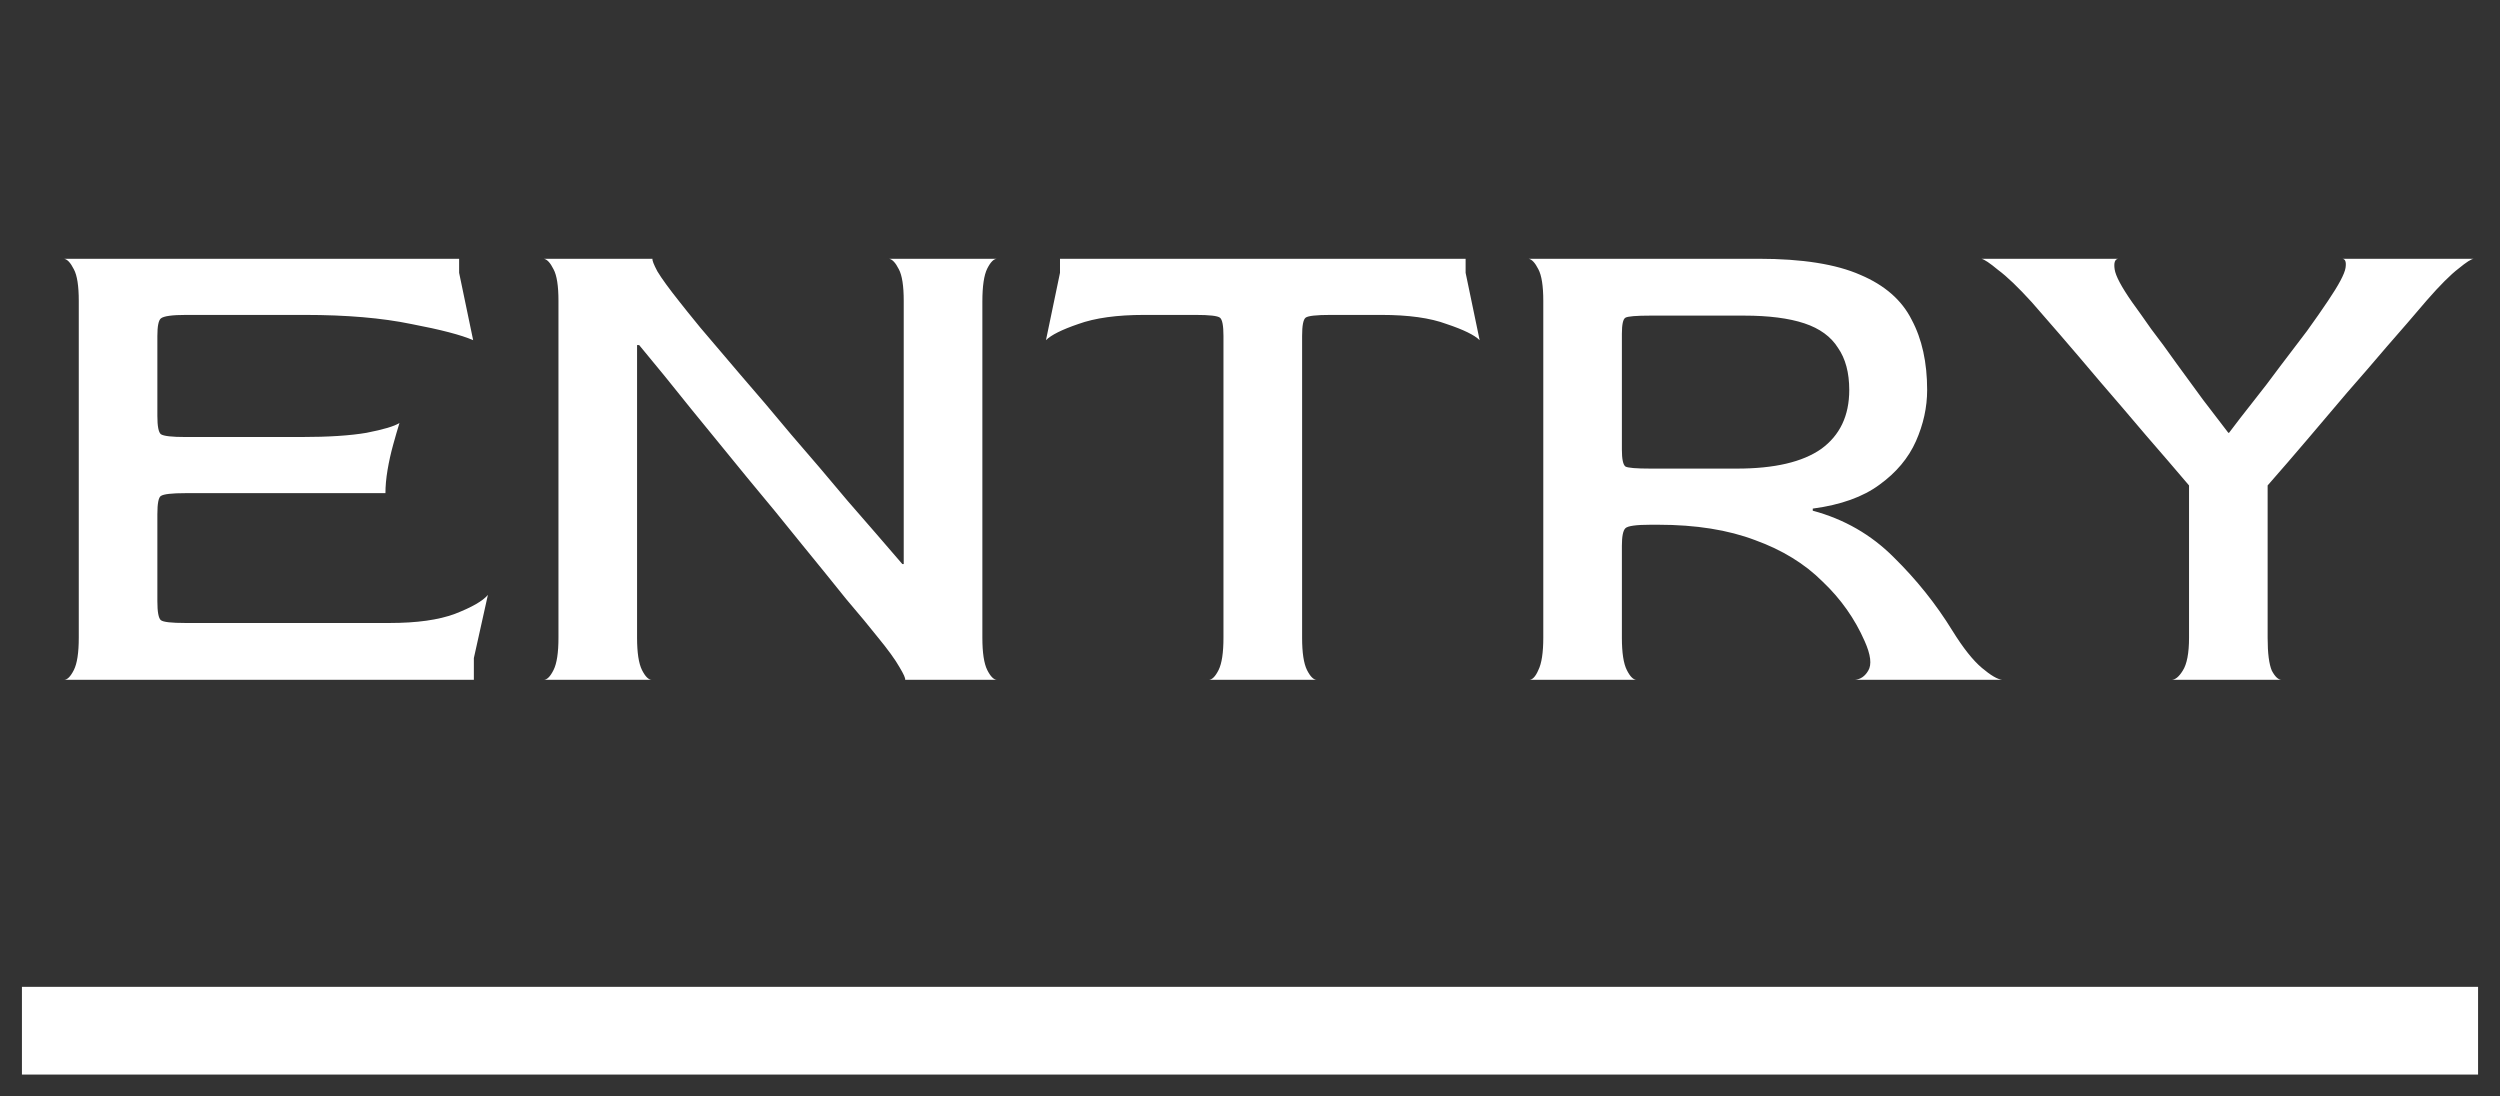 <svg width="57" height="25" viewBox="0 0 57 25" fill="none" xmlns="http://www.w3.org/2000/svg">
<rect x="0" y="0" width="57" height="25" fill="#333333" stroke="none"/>
<path d="M1.46 15.5C1.535 15.5 1.609 15.425 1.684 15.276C1.759 15.127 1.796 14.881 1.796 14.54V6.86C1.796 6.519 1.759 6.279 1.684 6.14C1.609 5.991 1.535 5.911 1.46 5.9H10.468V6.22L10.788 7.756C10.521 7.639 10.052 7.516 9.38 7.388C8.708 7.249 7.897 7.18 6.948 7.18H4.244C3.924 7.18 3.732 7.207 3.668 7.26C3.615 7.303 3.588 7.436 3.588 7.66V9.484C3.588 9.719 3.615 9.857 3.668 9.9C3.732 9.943 3.919 9.964 4.228 9.964H6.868C7.487 9.964 7.983 9.932 8.356 9.868C8.74 9.793 8.991 9.719 9.108 9.644C9.065 9.783 9.017 9.948 8.964 10.14C8.911 10.332 8.868 10.524 8.836 10.716C8.804 10.908 8.788 11.084 8.788 11.244H4.228C3.919 11.244 3.732 11.265 3.668 11.308C3.615 11.34 3.588 11.479 3.588 11.724V13.708C3.588 13.953 3.615 14.097 3.668 14.14C3.721 14.183 3.908 14.204 4.228 14.204H8.884C9.503 14.204 9.999 14.135 10.372 13.996C10.756 13.847 11.007 13.703 11.124 13.564L10.804 15.004V15.5H1.46ZM12.398 15.5C12.472 15.5 12.547 15.425 12.621 15.276C12.696 15.127 12.733 14.881 12.733 14.54V6.86C12.733 6.519 12.696 6.279 12.621 6.14C12.547 5.991 12.472 5.911 12.398 5.9H14.877C14.867 5.932 14.904 6.028 14.989 6.188C15.085 6.348 15.256 6.583 15.502 6.892C15.576 6.988 15.731 7.18 15.966 7.468C16.211 7.756 16.515 8.113 16.878 8.54C17.24 8.956 17.63 9.415 18.046 9.916C18.472 10.407 18.899 10.908 19.326 11.42C19.763 11.921 20.179 12.401 20.573 12.86H20.605V6.86C20.605 6.519 20.568 6.279 20.494 6.14C20.419 5.991 20.344 5.911 20.27 5.9H22.733C22.659 5.9 22.584 5.975 22.509 6.124C22.435 6.273 22.398 6.524 22.398 6.876V14.54C22.398 14.881 22.435 15.127 22.509 15.276C22.584 15.425 22.659 15.5 22.733 15.5H20.637C20.648 15.468 20.605 15.372 20.509 15.212C20.413 15.041 20.243 14.807 19.997 14.508C19.837 14.305 19.603 14.023 19.294 13.66C18.995 13.287 18.654 12.865 18.27 12.396C17.886 11.916 17.475 11.415 17.038 10.892C16.611 10.369 16.184 9.847 15.758 9.324C15.341 8.801 14.947 8.316 14.573 7.868H14.525V14.54C14.525 14.881 14.563 15.127 14.637 15.276C14.712 15.425 14.787 15.5 14.861 15.5H12.398ZM27.559 15.5C27.634 15.5 27.709 15.425 27.784 15.276C27.858 15.127 27.895 14.881 27.895 14.54V7.66C27.895 7.425 27.869 7.287 27.816 7.244C27.762 7.201 27.576 7.18 27.256 7.18H26.087C25.469 7.18 24.968 7.249 24.584 7.388C24.21 7.516 23.965 7.639 23.848 7.756L24.168 6.22V5.9H33.416V6.22L33.736 7.756C33.618 7.639 33.367 7.516 32.983 7.388C32.61 7.249 32.114 7.18 31.495 7.18H30.343C30.013 7.18 29.821 7.201 29.767 7.244C29.714 7.287 29.688 7.425 29.688 7.66V14.54C29.688 14.881 29.725 15.127 29.799 15.276C29.874 15.425 29.949 15.5 30.023 15.5H27.559ZM34.867 15.5C34.941 15.5 35.011 15.425 35.075 15.276C35.149 15.127 35.187 14.881 35.187 14.54V6.86C35.187 6.519 35.149 6.279 35.075 6.14C35 5.991 34.925 5.911 34.851 5.9H40.099C41.091 5.9 41.864 6.023 42.419 6.268C42.973 6.503 43.363 6.844 43.587 7.292C43.821 7.729 43.939 8.263 43.939 8.892C43.939 9.287 43.853 9.676 43.683 10.06C43.512 10.444 43.235 10.775 42.851 11.052C42.477 11.329 41.971 11.511 41.331 11.596V11.644C42.045 11.836 42.659 12.188 43.171 12.7C43.693 13.212 44.141 13.772 44.515 14.38C44.76 14.775 44.984 15.057 45.187 15.228C45.389 15.399 45.544 15.489 45.651 15.5H42.291C42.419 15.489 42.52 15.42 42.595 15.292C42.68 15.153 42.653 14.929 42.515 14.62C42.291 14.108 41.971 13.655 41.555 13.26C41.149 12.855 40.637 12.54 40.019 12.316C39.4 12.081 38.664 11.964 37.811 11.964H37.635C37.304 11.964 37.112 11.991 37.059 12.044C37.005 12.097 36.979 12.231 36.979 12.444V14.54C36.979 14.881 37.016 15.127 37.091 15.276C37.165 15.425 37.24 15.5 37.315 15.5H34.867ZM37.635 10.684H39.603C40.456 10.684 41.096 10.535 41.523 10.236C41.949 9.927 42.163 9.479 42.163 8.892C42.163 8.497 42.077 8.177 41.907 7.932C41.747 7.676 41.491 7.489 41.139 7.372C40.787 7.255 40.328 7.196 39.763 7.196H37.635C37.304 7.196 37.112 7.212 37.059 7.244C37.005 7.276 36.979 7.399 36.979 7.612V10.252C36.979 10.465 37.005 10.593 37.059 10.636C37.112 10.668 37.304 10.684 37.635 10.684ZM49.51 15.5C49.595 15.5 49.68 15.431 49.766 15.292C49.862 15.143 49.91 14.892 49.91 14.54V11.068C49.611 10.716 49.286 10.337 48.934 9.932C48.582 9.516 48.235 9.111 47.894 8.716C47.552 8.311 47.243 7.948 46.966 7.628C46.688 7.308 46.475 7.063 46.326 6.892C46.016 6.551 45.76 6.305 45.558 6.156C45.366 5.996 45.238 5.911 45.174 5.9H48.294C48.219 5.911 48.192 5.991 48.214 6.14C48.235 6.289 48.368 6.54 48.614 6.892C48.731 7.052 48.875 7.255 49.046 7.5C49.227 7.735 49.419 7.996 49.622 8.284C49.824 8.561 50.027 8.839 50.23 9.116C50.443 9.393 50.635 9.644 50.806 9.868H50.822C50.982 9.655 51.163 9.42 51.366 9.164C51.579 8.897 51.787 8.625 51.99 8.348C52.203 8.071 52.406 7.804 52.598 7.548C52.79 7.281 52.95 7.052 53.078 6.86C53.323 6.497 53.456 6.247 53.478 6.108C53.499 5.969 53.472 5.9 53.398 5.9H56.406C56.352 5.9 56.235 5.975 56.054 6.124C55.872 6.263 55.632 6.503 55.334 6.844C55.035 7.196 54.731 7.548 54.422 7.9C54.123 8.252 53.819 8.604 53.51 8.956C53.211 9.308 52.912 9.66 52.614 10.012C52.315 10.364 52.011 10.716 51.702 11.068V14.54C51.702 14.892 51.734 15.143 51.798 15.292C51.872 15.431 51.947 15.5 52.022 15.5H49.51Z" fill="white"/>
<path d="M0.5 23.5H56.5" stroke="white" stroke-width="2"/>
</svg>
